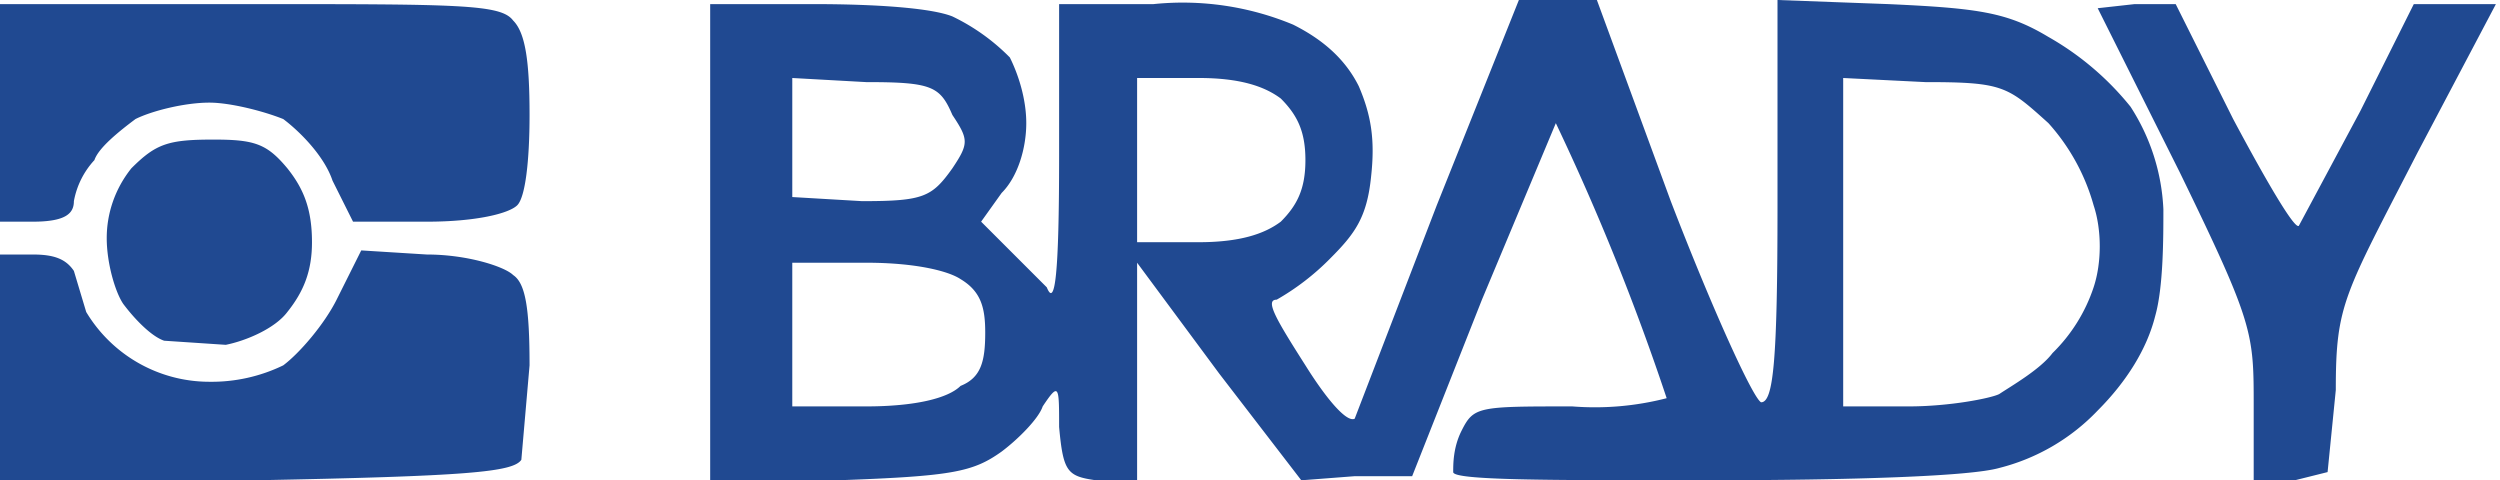 <svg viewBox="0 0 60.9 11.7" xmlns="http://www.w3.org/2000/svg"><path style="fill:#204991;stroke-width:.265" d="M74.9 126h-6.2v-5.5h.8c.5 0 .8.1 1 .4l.3 1a3.5 3.5 0 0 0 3 1.7 4 4 0 0 0 1.8-.4c.4-.3 1-1 1.3-1.6l.6-1.2 1.6.1c1 0 1.9.3 2.1.5.3.2.4.8.4 2.2l-.2 2.3c-.2.3-1.3.4-6.5.5zm14.4 0H86v-11.6h2.5c1.6 0 2.9.1 3.4.3a5 5 0 0 1 1.4 1c.2.4.4 1 .4 1.6 0 .6-.2 1.3-.6 1.7l-.5.7.6.6 1 1c.2.5.3-.3.3-3.2v-3.7h2.3a7 7 0 0 1 3.4.5c.8.4 1.3.9 1.6 1.5.3.7.4 1.3.3 2.2-.1 1-.4 1.4-1 2a6 6 0 0 1-1.3 1c-.3 0 0 .5.7 1.6.5.8 1 1.4 1.2 1.3l2-5.2 2-5h1.9l1.8 4.9c1 2.6 2 4.8 2.2 4.9.3 0 .4-1 .4-4.8v-5l2.7.1c2.2.1 2.9.2 3.9.8a7 7 0 0 1 2 1.7 5 5 0 0 1 .8 2.5c0 .7 0 1.9-.2 2.6-.2.8-.7 1.6-1.4 2.3a5 5 0 0 1-2.4 1.4c-.7.2-3.5.3-7.3.3-3.7 0-6 0-6-.2s0-.6.2-1c.3-.6.4-.6 2.7-.6a7 7 0 0 0 2.3-.2 58.8 58.8 0 0 0-2.7-6.7l-1.8 4.3-1.7 4.3h-1.4l-1.3.1-2-2.6-2-2.7v5.3h-1c-.7-.1-.8-.2-.9-1.3 0-1 0-1.1-.4-.5-.1.3-.6.8-1 1.1-.7.5-1.2.6-4 .7zm.5-1.8c1.2 0 2-.2 2.3-.5.5-.2.6-.6.6-1.3 0-.6-.1-1-.6-1.3-.3-.2-1.1-.4-2.3-.4H88v3.5zm25.4 0c1 0 2-.2 2.2-.3.3-.2 1-.6 1.3-1a4 4 0 0 0 1-1.6c.2-.6.2-1.4 0-2a5 5 0 0 0-1.1-2c-1-.9-1.1-1-3-1l-2-.1v8zm-17.3-4c1 0 1.6-.2 2-.5.4-.4.6-.8.6-1.5s-.2-1.1-.6-1.5c-.4-.3-1-.5-2-.5h-1.5v4zm-8.2-1c1.5 0 1.7-.1 2.2-.8.4-.6.4-.7 0-1.3-.3-.7-.5-.8-2.1-.8l-1.8-.1v2.9zm34.9 6.8h-1v-1.8c0-1.8 0-2-1.8-5.7l-2-4 .9-.1h1l1.4 2.8c.8 1.5 1.5 2.7 1.6 2.6l1.5-2.8 1.3-2.6h2l-1.9 3.6c-1.8 3.5-2 3.7-2 5.8l-.2 2zm-50.4-3.3-1.5-.1c-.3-.1-.7-.5-1-.9-.2-.3-.4-1-.4-1.6 0-.6.2-1.2.6-1.7.6-.6.9-.7 2-.7 1 0 1.3.1 1.8.7.4.5.6 1 .6 1.8 0 .7-.2 1.2-.6 1.7-.3.4-1 .7-1.5.8zm-4.6-3h-1v-5.3h6.1c5.2 0 6.2 0 6.5.4.3.3.4 1 .4 2.3 0 1.1-.1 2-.3 2.2-.2.2-1 .4-2.2.4h-1.8l-.5-1c-.2-.6-.8-1.2-1.2-1.5-.5-.2-1.3-.4-1.8-.4-.6 0-1.4.2-1.8.4-.4.3-.9.7-1 1a2 2 0 0 0-.5 1c0 .3-.2.5-1 .5z" transform="translate(-68.7 -114.3)"/></svg>